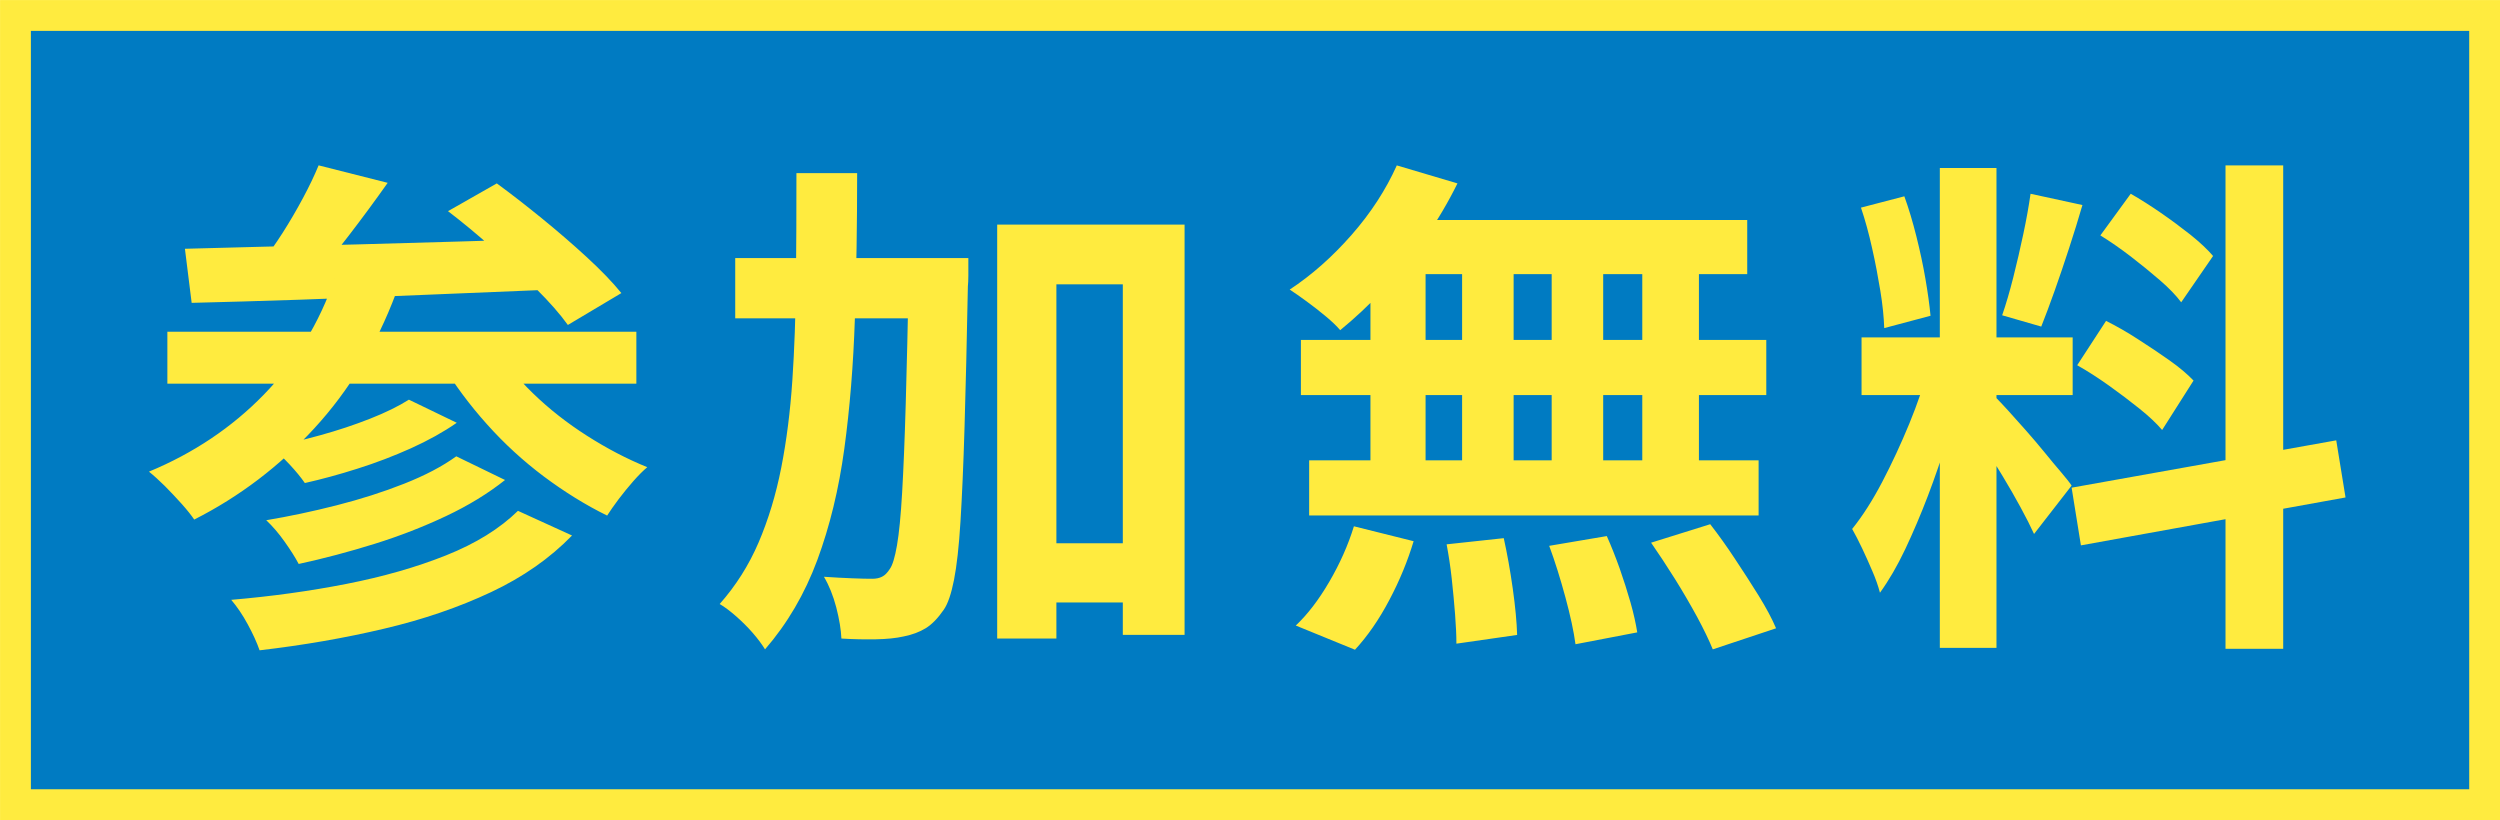 <?xml version="1.0" encoding="UTF-8"?>
<svg id="_レイヤー_2" data-name="レイヤー 2" xmlns="http://www.w3.org/2000/svg" viewBox="0 0 263.49 86.43">
  <defs>
    <style>
      .cls-1 {
        fill: #ffeb3f;
      }

      .cls-2 {
        fill: #007bc2;
        stroke: #ffeb3f;
        stroke-miterlimit: 10;
        stroke-width: 3.25px;
      }
    </style>
  </defs>
  <g id="_レイヤー_1-2" data-name="レイヤー 1">
    <g>
      <rect class="cls-2" x="1.63" y="1.63" width="260.24" height="83.18"/>
      <g>
        <path class="cls-1" d="M35.28,29.32l6.46,1.57c-2.06,5.5-4.93,10.25-8.6,14.24-3.67,4-7.89,7.21-12.67,9.63-.29-.43-.72-.98-1.3-1.63-.58-.65-1.18-1.28-1.79-1.9-.62-.61-1.18-1.12-1.68-1.52,4.7-1.95,8.74-4.66,12.1-8.11,3.36-3.45,5.86-7.55,7.49-12.29ZM17.64,34.96h49.43v5.48H17.64v-5.48ZM19.49,26.22c2.46-.07,5.24-.14,8.33-.22,3.09-.07,6.37-.15,9.82-.24,3.45-.09,6.99-.19,10.61-.3s7.2-.22,10.74-.33l-.27,5.37c-4.56.18-9.17.37-13.83.57-4.67.2-9.12.37-13.35.52-4.23.14-8.01.25-11.34.33l-.71-5.7ZM54.59,53.84l5.7,2.6c-2.32,2.39-5.16,4.38-8.54,5.97-3.38,1.59-7.13,2.88-11.26,3.85-4.12.98-8.5,1.74-13.13,2.28-.29-.83-.71-1.75-1.25-2.74-.54-1-1.12-1.85-1.74-2.58,4.23-.36,8.28-.92,12.15-1.68,3.87-.76,7.37-1.76,10.5-3.01,3.13-1.25,5.65-2.81,7.57-4.69ZM33.59,17.43l7.27,1.84c-1.3,1.84-2.67,3.7-4.1,5.56-1.43,1.86-2.74,3.45-3.93,4.75l-5.32-1.84c.76-.94,1.52-2.01,2.28-3.2.76-1.19,1.47-2.41,2.14-3.66.67-1.25,1.22-2.4,1.65-3.45ZM48.08,48.09l5.15,2.5c-1.77,1.41-3.84,2.68-6.21,3.8-2.37,1.12-4.88,2.1-7.54,2.93-2.66.83-5.33,1.54-8,2.12-.36-.69-.86-1.47-1.49-2.36-.63-.89-1.28-1.64-1.93-2.25,2.39-.4,4.86-.92,7.41-1.57,2.55-.65,4.93-1.41,7.13-2.28s4.03-1.83,5.48-2.88ZM43.09,42.12l5.05,2.44c-1.41.98-3.02,1.87-4.83,2.69-1.81.81-3.68,1.53-5.62,2.14-1.94.62-3.79,1.12-5.56,1.52-.4-.58-.93-1.23-1.6-1.95-.67-.72-1.33-1.34-1.98-1.84,1.63-.33,3.36-.74,5.21-1.25s3.59-1.09,5.24-1.74c1.65-.65,3.01-1.32,4.1-2.01ZM51.99,36.32c1.08,1.77,2.48,3.48,4.18,5.13,1.7,1.65,3.6,3.14,5.7,4.48,2.1,1.34,4.21,2.44,6.35,3.31-.43.36-.92.85-1.46,1.46-.54.62-1.06,1.25-1.55,1.9s-.89,1.23-1.22,1.74c-2.28-1.12-4.5-2.5-6.67-4.12-2.17-1.63-4.17-3.46-6-5.51-1.83-2.04-3.41-4.17-4.75-6.38l5.43-2.01ZM47.21,22.26l5.15-2.93c1.48,1.08,3.06,2.31,4.72,3.66s3.25,2.72,4.75,4.1c1.5,1.38,2.72,2.64,3.66,3.8l-5.64,3.36c-.83-1.16-1.95-2.43-3.36-3.83-1.41-1.39-2.93-2.81-4.56-4.26-1.63-1.45-3.2-2.75-4.72-3.91Z"/>
        <path class="cls-1" d="M83.94,18.25h6.4c0,5.35-.08,10.46-.24,15.33-.16,4.87-.53,9.43-1.11,13.7-.58,4.27-1.53,8.18-2.85,11.75-1.32,3.56-3.16,6.7-5.51,9.41-.33-.54-.76-1.12-1.3-1.74s-1.12-1.19-1.74-1.74c-.62-.54-1.19-.98-1.74-1.3,1.7-1.92,3.07-4.08,4.1-6.48,1.03-2.41,1.83-5.04,2.39-7.89s.95-5.92,1.17-9.2.34-6.75.38-10.42c.04-3.67.05-7.48.05-11.42ZM77.49,27.2h19.86v6.35h-19.86v-6.35ZM95.77,27.2h6.29v1.84c0,.47-.02.85-.05,1.14-.11,5.79-.23,10.72-.35,14.79s-.27,7.41-.43,10.01c-.16,2.6-.39,4.65-.68,6.13-.29,1.48-.65,2.53-1.08,3.15-.62.9-1.25,1.55-1.9,1.95-.65.4-1.43.69-2.33.87-.8.18-1.77.28-2.93.3-1.16.02-2.37,0-3.63-.08-.04-.94-.22-2.03-.54-3.28-.33-1.25-.76-2.32-1.3-3.23,1.08.07,2.08.13,2.98.16.9.04,1.61.05,2.12.05.4,0,.74-.07,1.03-.22.29-.14.56-.42.81-.81.29-.4.54-1.23.76-2.5.22-1.27.4-3.11.54-5.53.14-2.42.27-5.54.38-9.36.11-3.82.22-8.47.33-13.97v-1.41ZM105.1,23.67h19.75v43.24h-6.51V29.97h-7v37.33h-6.24V23.67ZM108.03,57.26h13.89v6.24h-13.89v-6.24Z"/>
        <path class="cls-1" d="M147.21,17.43l6.4,1.9c-.98,1.99-2.13,3.94-3.47,5.86s-2.78,3.69-4.31,5.32c-1.54,1.63-3.07,3.06-4.58,4.29-.36-.43-.87-.92-1.52-1.46-.65-.54-1.32-1.07-2.01-1.57-.69-.51-1.29-.92-1.79-1.25,2.31-1.52,4.48-3.44,6.51-5.75,2.03-2.31,3.62-4.76,4.77-7.32ZM142.7,55.47l6.29,1.57c-.62,2.06-1.46,4.12-2.55,6.18-1.08,2.06-2.3,3.82-3.63,5.26l-6.24-2.55c1.23-1.16,2.41-2.69,3.53-4.61s1.99-3.87,2.6-5.86ZM137.11,35.83h49.05v5.81h-49.05v-5.81ZM137.98,48.52h47.37v5.81h-47.37v-5.81ZM144.44,25.19h5.81v26.42h-5.81v-26.42ZM146.77,23.19h37.38v5.7h-38.96l1.57-5.7ZM152.47,57.37l6.02-.65c.36,1.63.68,3.4.95,5.32s.42,3.54.46,4.88l-6.4.92c0-.87-.05-1.9-.14-3.09-.09-1.19-.21-2.44-.35-3.74-.14-1.3-.33-2.51-.54-3.63ZM154.1,25.19h5.43v26.37h-5.43v-26.37ZM163.27,57.53l6.08-1.03c.47,1.05.92,2.19,1.36,3.42.43,1.23.81,2.42,1.14,3.58.33,1.16.56,2.21.71,3.15l-6.51,1.25c-.18-1.34-.53-2.98-1.06-4.94-.53-1.95-1.09-3.76-1.71-5.43ZM163.54,25.19h5.43v26.42h-5.43v-26.42ZM173.09,25.19h5.97v26.42h-5.97v-26.42ZM174.01,57.2l6.24-1.95c.87,1.12,1.74,2.33,2.6,3.64.87,1.3,1.7,2.6,2.5,3.88.79,1.28,1.41,2.43,1.84,3.45l-6.67,2.22c-.4-.98-.95-2.12-1.65-3.42-.71-1.3-1.48-2.63-2.33-3.99-.85-1.36-1.69-2.63-2.52-3.83Z"/>
        <path class="cls-1" d="M203.25,38.76l3.63,1.79c-.47,1.81-1.01,3.72-1.63,5.72-.62,2.01-1.3,4.01-2.06,6s-1.56,3.86-2.39,5.62c-.83,1.75-1.72,3.28-2.66,4.58-.18-.69-.44-1.44-.79-2.25-.34-.81-.71-1.62-1.08-2.41-.38-.8-.73-1.48-1.06-2.06,1.08-1.34,2.14-2.99,3.17-4.96,1.03-1.97,1.98-4.02,2.85-6.13.87-2.12,1.54-4.08,2.01-5.89ZM196.15,21.88l4.56-1.19c.47,1.3.89,2.71,1.27,4.23s.7,3,.95,4.45c.25,1.45.43,2.75.54,3.91l-4.88,1.3c-.04-1.16-.17-2.47-.41-3.93-.24-1.46-.52-2.96-.87-4.5-.34-1.54-.73-2.96-1.17-4.26ZM196.2,35.56h22.25v6.08h-22.25v-6.08ZM204.45,17.71h5.97v50.57h-5.97V17.71ZM210.36,41.9c.29.29.71.74,1.28,1.36.56.62,1.18,1.31,1.87,2.09.69.78,1.35,1.56,1.98,2.33.63.78,1.21,1.47,1.74,2.09.52.62.9,1.08,1.11,1.41l-3.96,5.1c-.36-.79-.83-1.73-1.41-2.79-.58-1.07-1.21-2.17-1.9-3.31-.69-1.14-1.36-2.22-2.01-3.23-.65-1.01-1.21-1.84-1.68-2.5l2.98-2.55ZM214,20.42l5.48,1.19c-.43,1.48-.9,3-1.41,4.56-.51,1.56-1.01,3.05-1.52,4.48-.51,1.43-.98,2.69-1.41,3.77l-4.12-1.19c.4-1.16.79-2.49,1.17-3.99s.73-3.03,1.06-4.58c.33-1.55.58-2.96.76-4.23ZM218.34,51.4l27.89-4.99.98,6.02-27.89,5.05-.98-6.08ZM218.93,38.49l3.04-4.67c1.08.54,2.21,1.18,3.36,1.93,1.16.74,2.26,1.48,3.31,2.22s1.9,1.46,2.55,2.14l-3.31,5.21c-.58-.69-1.38-1.44-2.39-2.25-1.01-.81-2.09-1.63-3.23-2.44-1.14-.81-2.25-1.53-3.34-2.14ZM221.37,24.81l3.2-4.39c1.01.58,2.07,1.25,3.17,2.01,1.1.76,2.15,1.54,3.15,2.33.99.8,1.78,1.54,2.36,2.22l-3.36,4.88c-.54-.72-1.29-1.5-2.25-2.33s-1.98-1.66-3.07-2.5c-1.08-.83-2.15-1.57-3.2-2.22ZM234.56,17.43h6.08v50.95h-6.08V17.43Z"/>
      </g>
    </g>
  </g>
</svg>
